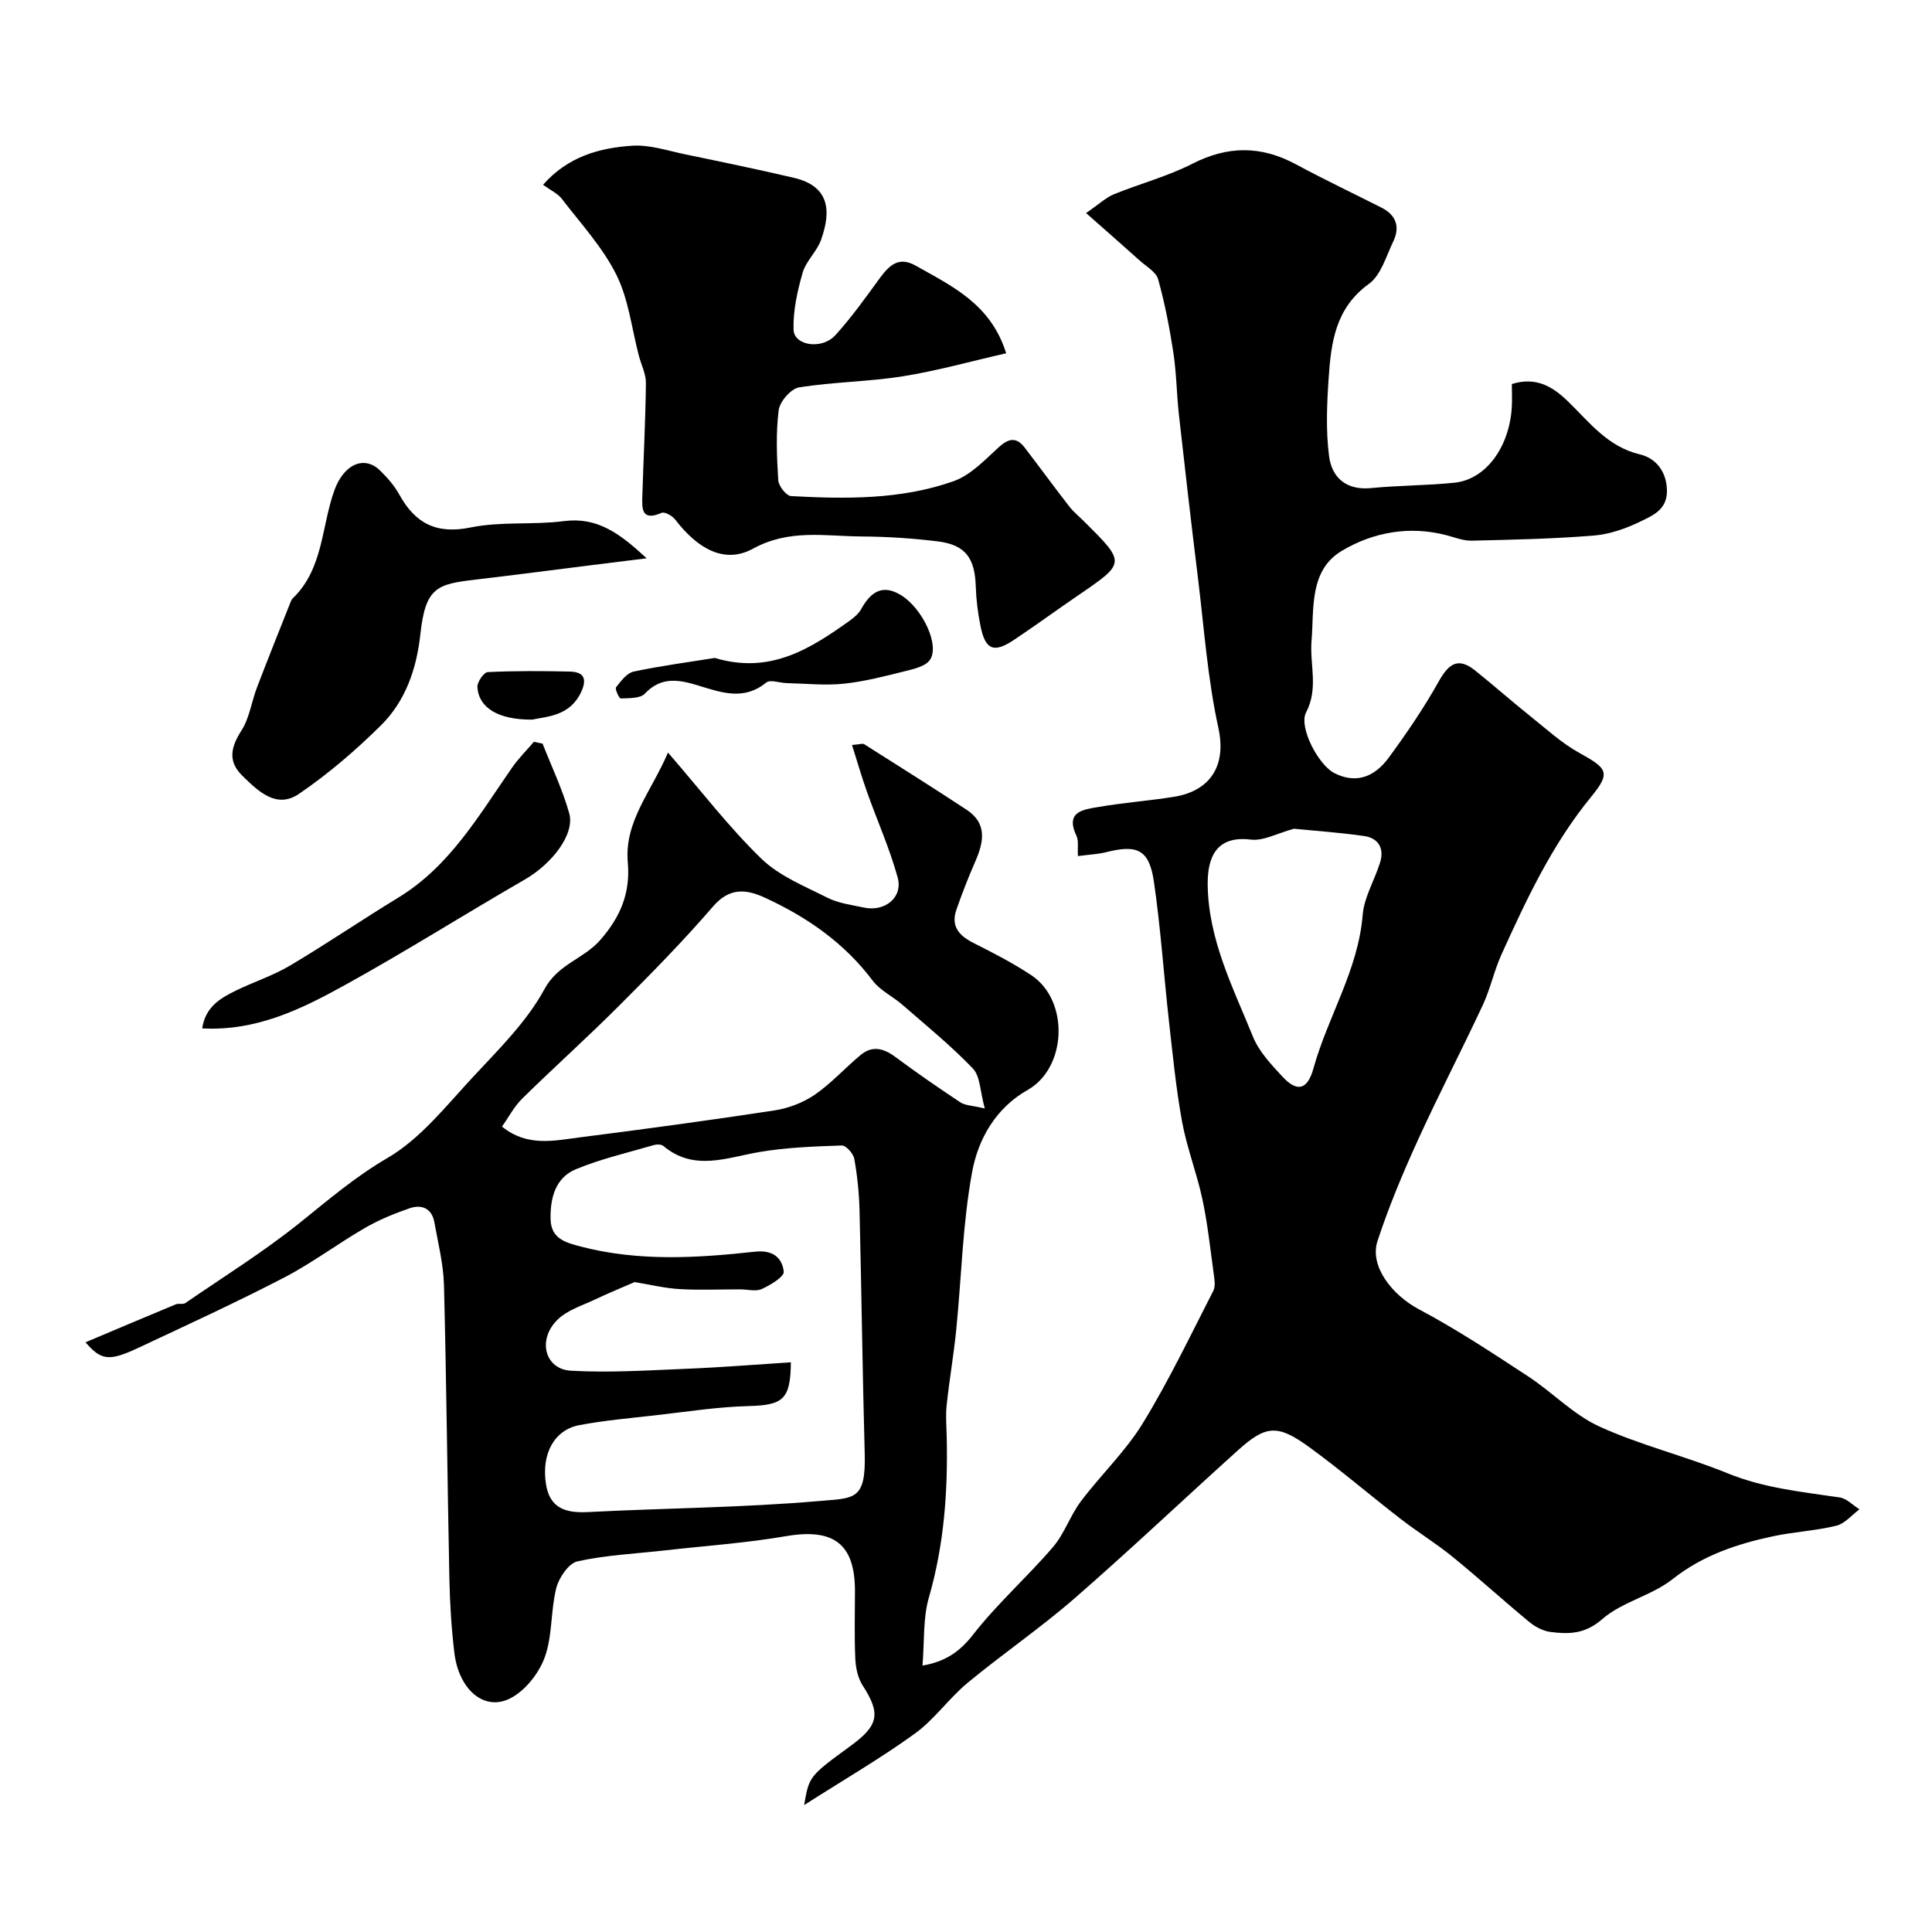 <svg enable-background="new 0 0 400 400" viewBox="0 0 400 400" xmlns="http://www.w3.org/2000/svg"><g fill="#000001"><path d="m223.18 177.24c-.11-1.88.16-3.18-.29-4.14-2.46-5.16 1.49-5.5 4.63-6.04 5.15-.88 10.38-1.27 15.54-2.09 6.94-1.11 11.04-5.85 9.18-14.33-2.23-10.18-2.95-20.7-4.23-31.09-1.38-11.22-2.68-22.46-3.93-33.7-.47-4.25-.5-8.56-1.14-12.79-.78-5.13-1.77-10.25-3.16-15.24-.43-1.52-2.44-2.64-3.8-3.86-3.44-3.09-6.92-6.14-11.12-9.85 2.71-1.86 4.09-3.2 5.74-3.88 5.39-2.2 11.12-3.7 16.27-6.33 7.38-3.77 14.29-3.75 21.5.15 5.81 3.14 11.79 5.97 17.69 8.96 3.07 1.56 3.82 4.05 2.38 7.03-1.47 3.05-2.53 6.94-5.02 8.73-6.96 5.02-7.84 12.18-8.34 19.58-.36 5.32-.59 10.76.08 16.02.56 4.49 3.53 7.19 8.71 6.68 5.74-.56 11.54-.52 17.27-1.11 6.41-.66 11.29-7.22 11.85-15.46.11-1.63.02-3.28.02-4.97 5.03-1.57 8.48.53 11.68 3.65 4.43 4.31 8.17 9.33 14.84 10.92 3.08.73 5.43 3.25 5.59 7.27.16 4.13-2.87 5.34-5.44 6.6-3.01 1.47-6.4 2.66-9.71 2.93-8.41.69-16.86.86-25.29 1.06-1.73.04-3.48-.68-5.21-1.13-7.7-2.01-15.2-.62-21.69 3.25-6.78 4.06-5.7 12.09-6.24 18.64-.4 4.9 1.48 9.82-1.13 14.8-1.58 3.01 2.54 10.88 5.85 12.56 4.69 2.39 8.47.59 11.23-3.15 3.74-5.09 7.32-10.35 10.4-15.85 2.02-3.61 3.98-5.07 7.48-2.27 3.84 3.07 7.53 6.34 11.37 9.41 3.34 2.67 6.56 5.64 10.26 7.69 5.77 3.19 6.55 4.05 2.45 9.06-8.09 9.86-13.39 21.21-18.58 32.65-1.53 3.37-2.3 7.1-3.86 10.46-4.39 9.4-9.18 18.61-13.48 28.05-3.1 6.8-6 13.73-8.33 20.82-1.71 5.22 3.04 11.21 8.58 14.15 7.8 4.13 15.2 9.04 22.6 13.88 5.04 3.3 9.39 7.94 14.77 10.39 8.52 3.89 17.78 6.11 26.48 9.66 7.53 3.08 15.39 3.86 23.26 5.02 1.45.21 2.73 1.61 4.09 2.46-1.58 1.17-3.02 2.96-4.78 3.39-4.26 1.05-8.73 1.26-13.03 2.17-7.52 1.6-14.61 3.94-20.9 8.91-4.33 3.42-10.43 4.67-14.54 8.26-3.56 3.12-6.9 3.14-10.72 2.66-1.54-.2-3.17-1.06-4.39-2.07-5.36-4.42-10.49-9.11-15.88-13.49-3.41-2.78-7.2-5.1-10.68-7.79-6.35-4.91-12.45-10.15-18.93-14.87-6.63-4.83-9.03-4.61-14.85.63-11.29 10.17-22.33 20.64-33.79 30.62-7.08 6.16-14.89 11.49-22.13 17.48-3.89 3.22-6.88 7.58-10.93 10.52-7.02 5.08-14.56 9.46-22.94 14.81 1.03-5.98 1.03-5.98 9.71-12.32 5.78-4.22 6.14-6.68 2.4-12.45-1-1.54-1.43-3.67-1.52-5.56-.21-4.66-.07-9.33-.07-14 0-9.78-4.44-13.02-14.23-11.35-8.32 1.43-16.79 2.01-25.19 2.96-6.03.68-12.14.96-18.03 2.26-1.83.41-3.84 3.38-4.39 5.53-1.19 4.72-.76 9.93-2.42 14.42-1.24 3.35-4.16 7.01-7.3 8.51-5.35 2.56-10.48-2.03-11.38-9.53-.61-5.06-.92-10.18-1.03-15.28-.42-20.27-.6-40.54-1.12-60.8-.11-4.36-1.21-8.71-1.99-13.05-.52-2.9-2.64-3.76-5.13-2.9-3.19 1.1-6.38 2.41-9.29 4.1-5.64 3.27-10.9 7.24-16.67 10.24-9.92 5.14-20.08 9.81-30.19 14.55-6.07 2.85-7.69 2.63-10.95-1.14 6.33-2.67 12.52-5.3 18.72-7.87.59-.24 1.47.08 1.94-.25 8-5.49 16.28-10.65 23.83-16.72 5.84-4.69 11.36-9.43 17.98-13.29 6.86-3.99 12.18-10.8 17.74-16.78 5.34-5.75 11.15-11.45 14.82-18.22 2.82-5.2 8.05-6.21 11.48-10.09 4.31-4.88 6.31-9.87 5.77-16.1-.75-8.51 4.78-14.51 8.32-22.78 6.89 7.96 12.62 15.46 19.32 21.96 3.71 3.6 8.97 5.71 13.72 8.11 2.27 1.14 4.97 1.47 7.51 2.02 4.36.94 8.14-2.1 7-6.23-1.66-6.03-4.25-11.8-6.35-17.72-1.11-3.12-2.02-6.3-3.1-9.71 1.56-.11 2.19-.37 2.52-.16 7.09 4.48 14.18 8.95 21.19 13.56 4.36 2.87 3.56 6.73 1.79 10.77-1.43 3.26-2.72 6.58-3.89 9.94-1.2 3.45.59 5.39 3.58 6.9 4.06 2.04 8.12 4.14 11.91 6.64 7.93 5.24 7.4 19.17-.73 23.77-6.62 3.74-10.24 10.17-11.49 16.93-1.99 10.77-2.21 21.86-3.31 32.81-.52 5.2-1.43 10.36-1.98 15.56-.23 2.17-.03 4.38.02 6.57.25 11.23-.54 22.29-3.69 33.2-1.25 4.32-.91 9.1-1.33 14.11 4.63-.8 7.63-2.76 10.47-6.4 5.01-6.43 11.22-11.92 16.54-18.13 2.38-2.77 3.57-6.53 5.79-9.48 4.14-5.5 9.26-10.35 12.82-16.17 5.4-8.81 9.86-18.19 14.59-27.4.49-.96.24-2.41.08-3.59-.71-5.16-1.26-10.36-2.35-15.45-1.15-5.37-3.2-10.56-4.19-15.96-1.26-6.91-1.94-13.92-2.73-20.91-1.07-9.61-1.71-19.28-3.11-28.83-.97-6.6-3.41-7.72-9.86-6.09-1.7.43-3.51.5-5.86.81zm-59.44 104.81c-.06 7.71-1.64 8.87-8.72 9.06-6.54.17-13.06 1.21-19.58 1.94-5.19.59-10.42 1.04-15.54 2.02-5.19 1-7.84 5.99-6.86 12.21.78 4.98 4.06 6.01 8.64 5.78 16.02-.83 32.1-.91 48.06-2.3 7.09-.62 9.56-.09 9.29-9.8-.46-16.76-.66-33.52-1.07-50.28-.09-3.6-.45-7.22-1.09-10.76-.19-1.09-1.72-2.79-2.59-2.76-5.73.2-11.51.4-17.15 1.37-6.78 1.17-13.47 4.02-19.79-1.27-.42-.35-1.33-.37-1.92-.2-5.43 1.59-11 2.86-16.2 5.02-4.22 1.76-5.32 5.93-5.23 10.31.08 4.1 3.16 4.89 6.27 5.7 11.93 3.11 24 2.38 36.03 1.06 3.69-.41 5.64 1.22 5.98 4.13.12 1.05-2.77 2.79-4.56 3.6-1.24.56-2.95.07-4.45.07-4.2-.01-8.41.19-12.59-.06-3.09-.18-6.14-.94-9.27-1.45-2.39 1.04-5.35 2.25-8.24 3.62-2.62 1.24-5.63 2.16-7.64 4.08-4.32 4.12-2.79 10.34 2.68 10.65 7.95.45 15.96-.07 23.94-.4 7.2-.29 14.39-.88 21.6-1.34zm-59.81-48.8c5.24 4.24 10.74 2.91 16.05 2.24 13.46-1.72 26.91-3.53 40.31-5.58 2.91-.44 5.95-1.59 8.37-3.24 3.44-2.36 6.29-5.56 9.53-8.25 2.37-1.97 4.71-1.42 7.11.36 4.43 3.28 8.96 6.42 13.55 9.46.97.64 2.38.63 5.04 1.26-.98-3.54-.93-6.67-2.47-8.28-4.54-4.74-9.68-8.92-14.65-13.24-1.98-1.72-4.56-2.92-6.09-4.95-5.89-7.83-13.59-13.16-22.33-17.18-3.84-1.77-7.29-2.14-10.69 1.79-6.17 7.15-12.8 13.91-19.49 20.59-6.56 6.57-13.49 12.77-20.11 19.28-1.64 1.64-2.77 3.83-4.13 5.74zm163.98-61.67c-3.44.93-6.31 2.57-8.95 2.25-7.2-.88-8.96 3.76-8.92 9.22.09 11.39 5.23 21.38 9.37 31.58 1.24 3.07 3.75 5.73 6.06 8.23 3.06 3.31 5.21 2.86 6.47-1.67 2.97-10.72 9.26-20.33 10.19-31.78.3-3.7 2.5-7.23 3.62-10.9.88-2.9-.39-5.02-3.37-5.43-5.01-.71-10.08-1.06-14.47-1.5z"/><path d="m208.32 73.14c-7.25 1.65-14.24 3.62-21.36 4.76s-14.42 1.16-21.54 2.31c-1.68.27-3.99 2.95-4.21 4.75-.59 4.76-.38 9.65-.08 14.47.07 1.19 1.67 3.22 2.64 3.28 11.36.61 22.81.76 33.67-3.09 3.52-1.25 6.46-4.4 9.35-7.03 2.07-1.88 3.65-2.14 5.36.08 3.08 4.02 6.07 8.12 9.18 12.12.91 1.18 2.1 2.14 3.16 3.2 8.6 8.55 8.59 8.54-1.21 15.23-4.45 3.04-8.8 6.22-13.28 9.22-4.24 2.84-5.98 2.15-6.99-2.79-.55-2.71-.9-5.5-.99-8.26-.18-5.88-2.16-8.61-7.92-9.31-5.22-.64-10.51-.98-15.77-1.01-7.52-.05-14.89-1.6-22.44 2.53-5.88 3.23-11.47.01-16.09-6.02-.6-.78-2.18-1.68-2.82-1.4-4.23 1.84-4.07-.94-3.99-3.58.24-7.76.65-15.52.74-23.28.02-1.87-.95-3.75-1.45-5.63-1.49-5.64-2.12-11.7-4.67-16.81-2.85-5.71-7.37-10.6-11.31-15.74-.84-1.09-2.28-1.73-3.87-2.88 5.16-5.86 11.71-7.66 18.52-8.09 3.61-.23 7.34 1.05 10.99 1.8 7.48 1.55 14.97 3.1 22.41 4.84 7.32 1.72 7.83 6.72 5.64 12.85-.86 2.41-3.11 4.37-3.81 6.8-1.1 3.82-2 7.88-1.88 11.8.1 3.31 5.87 4.19 8.64 1.15 3.29-3.61 6.15-7.63 9.04-11.59 1.99-2.72 3.96-4.9 7.64-2.8 7.48 4.24 15.48 7.88 18.7 18.12z"/><path d="m133.88 115.59c-4.73.59-8.36 1.04-11.99 1.49-7.78.97-15.55 2-23.34 2.91-8.06.94-10.46 1.56-11.52 11.33-.78 7.19-3.08 13.84-8.19 18.89-5.22 5.16-10.88 10.02-16.94 14.15-4.7 3.2-8.51-.6-11.77-3.8-2.98-2.93-2.35-5.87-.16-9.28 1.68-2.61 2.11-6.01 3.25-8.99 2.24-5.87 4.59-11.7 6.9-17.54.12-.3.26-.64.48-.86 6.37-6.12 5.92-14.87 8.64-22.4 1.97-5.44 6.22-7.24 9.44-4.08 1.51 1.48 2.98 3.14 3.99 4.98 3.3 5.99 7.68 8.27 14.8 6.81 6.26-1.28 12.91-.48 19.3-1.31 6.87-.88 11.48 2.48 17.11 7.7z"/><path d="m112.33 153.95c1.88 4.8 4.14 9.5 5.52 14.43 1.22 4.34-3.59 10.49-9.2 13.72-12.49 7.2-24.68 14.92-37.3 21.88-8.94 4.93-18.21 9.53-29.49 8.94.67-4.46 3.75-6.25 6.94-7.81 3.73-1.82 7.75-3.12 11.3-5.23 7.55-4.48 14.8-9.44 22.3-14 10.75-6.52 16.76-17.1 23.64-26.98 1.32-1.9 2.99-3.55 4.5-5.32.6.15 1.19.26 1.79.37z"/><path d="m148 136.22c11.4 3.43 19.72-1.86 27.86-7.67.93-.67 1.91-1.48 2.45-2.46 1.94-3.52 4.41-5.25 8.28-2.84 4.49 2.8 8.06 10.5 5.9 13.43-.95 1.3-3.24 1.81-5.02 2.26-4.21 1.04-8.45 2.16-12.75 2.61-3.9.41-7.88-.03-11.83-.12-1.45-.03-3.43-.79-4.26-.11-4.53 3.71-9.12 2.13-13.77.7-4.04-1.25-7.84-2.13-11.35 1.59-.97 1.03-3.29.92-5 1-.31.02-1.24-1.97-.96-2.32 1-1.28 2.24-2.95 3.65-3.25 5.71-1.21 11.52-1.97 16.8-2.82z"/><path d="m110.18 148.99c-7.03.04-11.06-2.43-11.34-6.73-.07-1.03 1.34-3.07 2.14-3.11 5.66-.27 11.33-.24 17-.11 2.94.07 3.62 1.53 2.31 4.3-2.31 4.86-6.82 4.97-10.11 5.65z"/></g></svg>